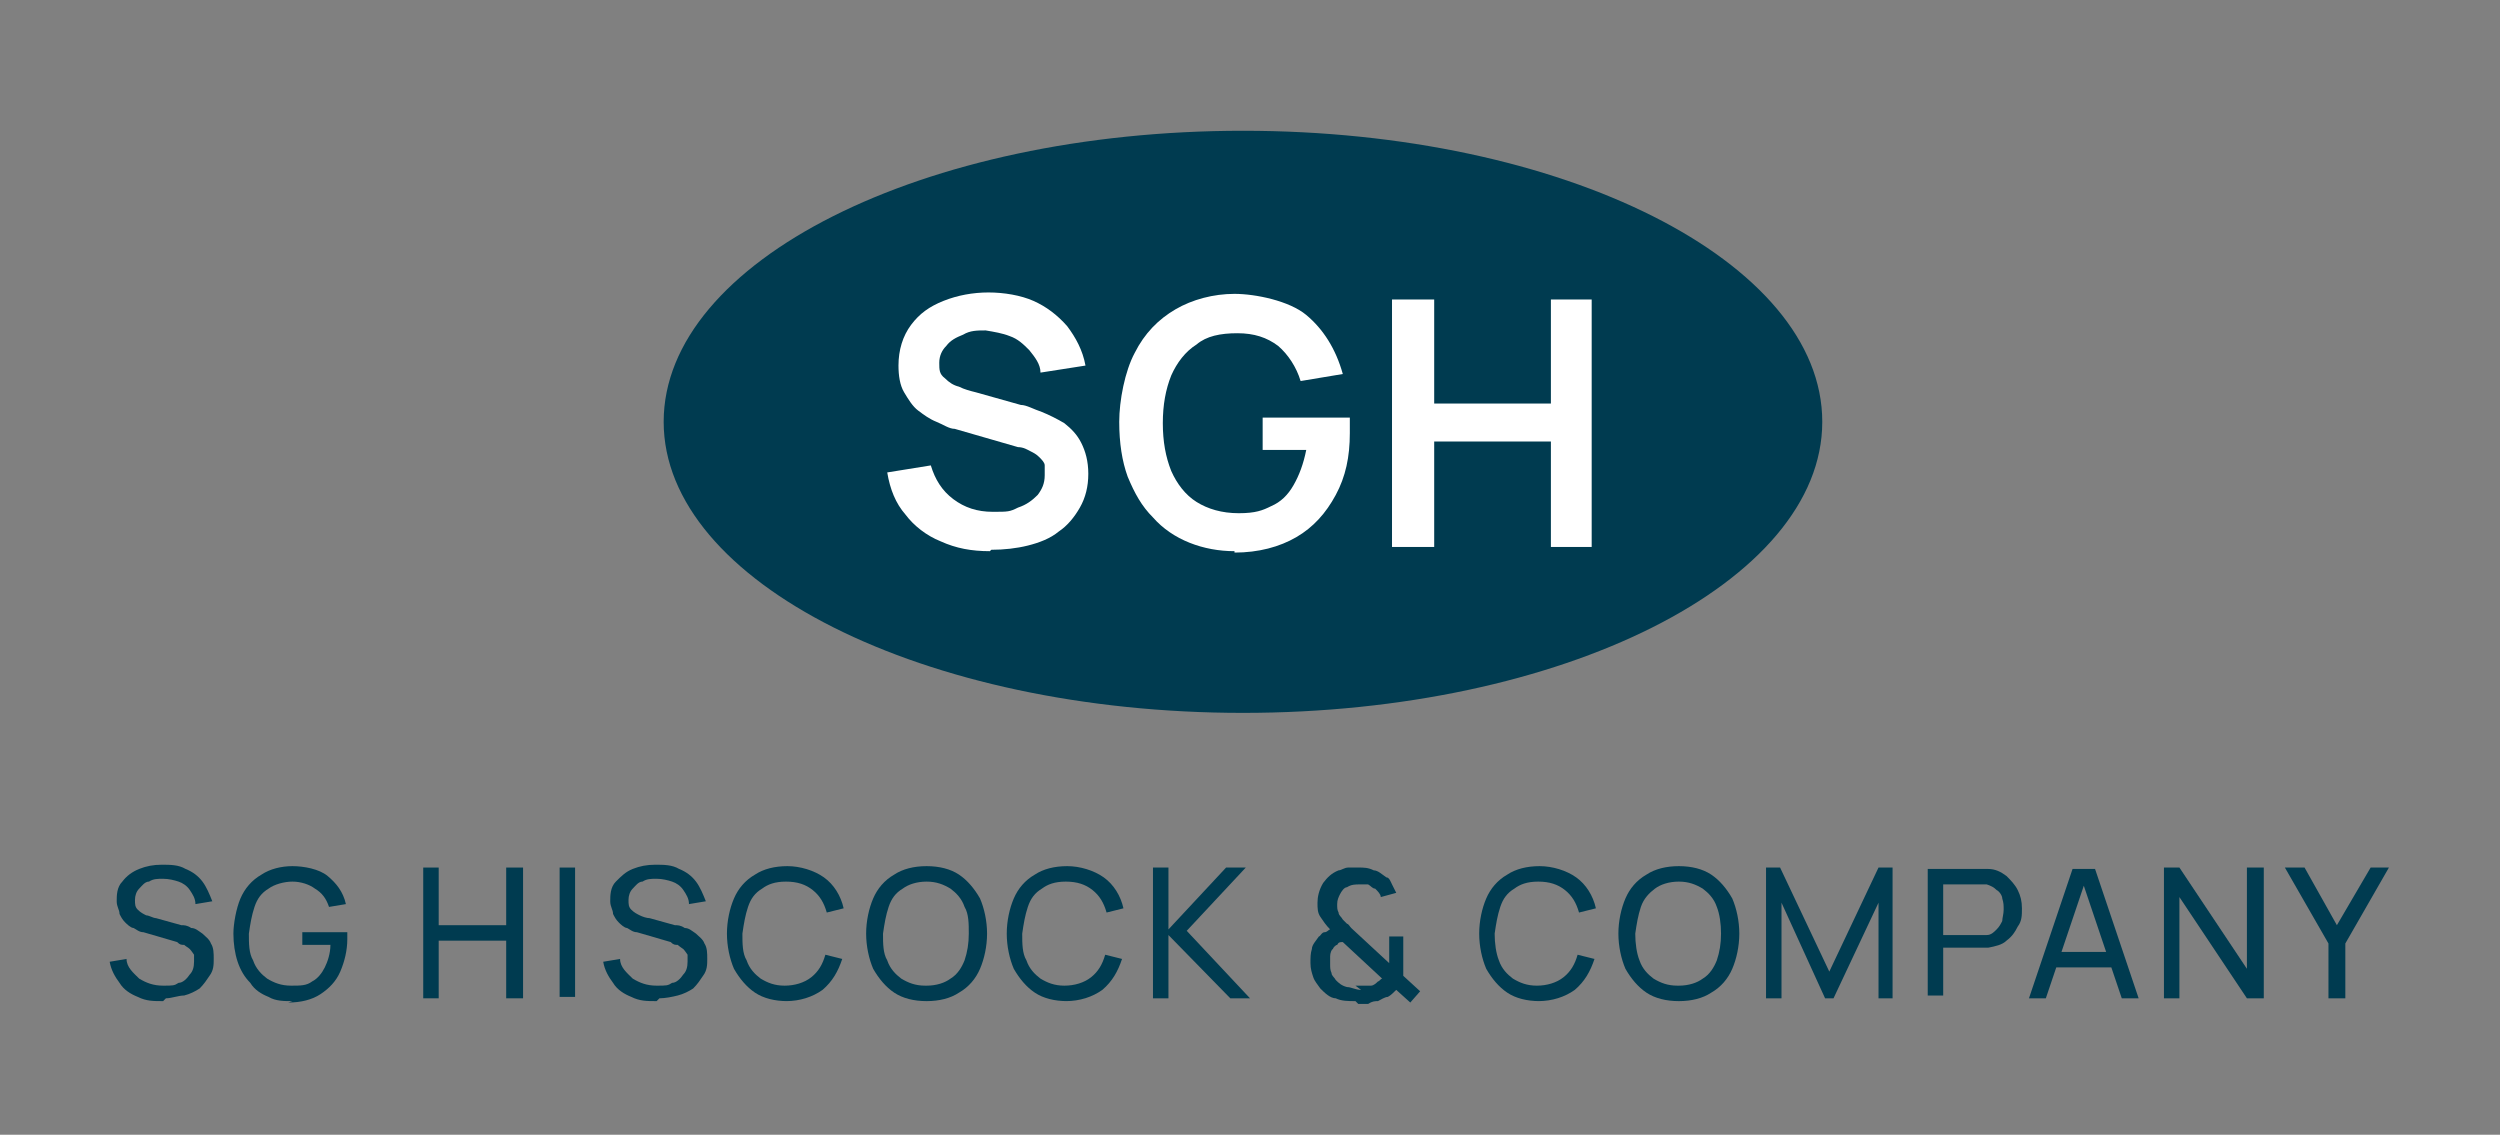<?xml version="1.0" encoding="UTF-8"?>
<svg id="Layer_1" xmlns="http://www.w3.org/2000/svg" version="1.1" viewBox="0 0 177.8 80.7">
  <rect x="0" y="0" width="177.8" height="80.7" fill="#808080" stroke="none"/>
  <!-- Generator: Adobe Illustrator 29.2.1, SVG Export Plug-In . SVG Version: 2.1.0 Build 116)  -->
  <defs>
    <style>
      .st0 {
        fill: #fff;
      }

      .st1 {
        fill: #003b50;
      }
    </style>
  </defs>
  <path class="st1" d="M11.6,71.2c-.7,0-1.2,0-1.8-.3-.5-.2-1-.5-1.3-1-.3-.4-.6-.9-.7-1.5l1.2-.2c0,.6.5,1,.9,1.4.5.3,1,.5,1.7.5s.8,0,1.1-.2c.3,0,.6-.3.8-.6.2-.2.3-.5.3-.9s0-.4,0-.5c0,0-.2-.3-.3-.4s-.3-.2-.4-.3c-.2,0-.3,0-.5-.2l-2.4-.7c-.3,0-.5-.2-.7-.3-.2,0-.5-.3-.6-.4-.2-.2-.3-.4-.4-.6,0-.3-.2-.5-.2-.9s0-1,.4-1.4c.3-.4.7-.7,1.2-.9.5-.2,1-.3,1.6-.3s1.2,0,1.7.3c.5.2.9.5,1.2.9s.5.9.7,1.4l-1.2.2c0-.4-.2-.7-.4-1s-.5-.5-.8-.6-.7-.2-1.1-.2-.7,0-1,.2c-.3,0-.5.3-.7.5s-.3.5-.3.8,0,.5.2.7.4.3.6.4c.2,0,.5.2.7.2l1.8.5c.2,0,.4,0,.7.2.3,0,.5.2.8.4.2.2.5.4.6.7.2.3.2.7.2,1.1s0,.8-.3,1.2c-.2.3-.4.6-.7.9-.3.2-.7.4-1.1.5-.4,0-.9.2-1.3.2"/>
  <path class="st1" d="M20.8,71.2c-.6,0-1.2,0-1.7-.3-.5-.2-1-.5-1.3-1-.4-.4-.7-.9-.9-1.5s-.3-1.3-.3-2,.2-1.8.5-2.5.8-1.3,1.5-1.7c.6-.4,1.4-.6,2.2-.6s1.9.2,2.5.7,1.1,1.1,1.3,2l-1.2.2c-.2-.6-.5-1-1-1.3-.4-.3-1-.5-1.6-.5s-1.3.2-1.7.5c-.5.3-.8.7-1,1.3-.2.6-.3,1.2-.4,1.9,0,.7,0,1.4.3,1.9.2.6.6,1,1,1.3.5.3,1,.5,1.7.5s1.1,0,1.5-.3c.4-.2.7-.6.9-1s.4-1,.4-1.6h-2v-.9h3.2v.5c0,.8-.2,1.6-.5,2.3-.3.7-.8,1.2-1.4,1.6-.6.4-1.4.6-2.3.6"/>
  <polyline class="st1" points="30.1 71 30.1 61.7 31.2 61.7 31.2 65.8 36 65.8 36 61.7 37.2 61.7 37.2 71 36 71 36 66.9 31.2 66.9 31.2 71 30.1 71"/>
  <rect class="st1" x="39.8" y="61.7" width="1.1" height="9.2"/>
  <path class="st1" d="M46.7,71.2c-.7,0-1.2,0-1.8-.3-.5-.2-1-.5-1.3-1-.3-.4-.6-.9-.7-1.5l1.2-.2c0,.6.5,1,.9,1.4.5.3,1,.5,1.7.5s.8,0,1.1-.2c.3,0,.6-.3.8-.6.2-.2.3-.5.3-.9s0-.4,0-.5c0,0-.2-.3-.3-.4,0,0-.3-.2-.4-.3-.2,0-.3,0-.5-.2l-2.4-.7c-.3,0-.5-.2-.7-.3-.2,0-.5-.3-.6-.4-.2-.2-.3-.4-.4-.6,0-.3-.2-.5-.2-.9s0-1,.4-1.4.7-.7,1.2-.9c.5-.2,1-.3,1.6-.3s1.2,0,1.7.3c.5.2.9.5,1.2.9.3.4.5.9.7,1.4l-1.2.2c0-.4-.2-.7-.4-1-.2-.3-.5-.5-.8-.6s-.7-.2-1.1-.2-.7,0-1,.2c-.3,0-.5.3-.7.5s-.3.5-.3.8,0,.5.2.7.4.3.6.4.5.2.7.2l1.8.5c.2,0,.4,0,.7.2.3,0,.5.2.8.4.2.2.5.4.6.7.2.3.2.7.2,1.1s0,.8-.3,1.2c-.2.3-.4.6-.7.9-.3.2-.7.4-1.1.5s-.9.2-1.3.2"/>
  <path class="st1" d="M56,71.2c-.9,0-1.7-.2-2.3-.6-.6-.4-1.1-1-1.5-1.7-.3-.7-.5-1.6-.5-2.5s.2-1.8.5-2.5.8-1.3,1.5-1.7c.6-.4,1.4-.6,2.3-.6s1.9.3,2.6.8,1.2,1.3,1.4,2.2l-1.2.3c-.2-.7-.5-1.2-1-1.6s-1.1-.6-1.9-.6-1.3.2-1.7.5c-.5.3-.8.7-1,1.3-.2.6-.3,1.2-.4,1.9,0,.7,0,1.4.3,1.9.2.6.6,1,1,1.3.5.3,1,.5,1.7.5s1.4-.2,1.9-.6.8-.9,1-1.6l1.2.3c-.3.9-.7,1.6-1.4,2.2-.7.5-1.6.8-2.6.8"/>
  <path class="st1" d="M65.9,70.1c.7,0,1.3-.2,1.7-.5.5-.3.8-.8,1-1.3.2-.6.3-1.2.3-1.9s0-1.4-.3-1.9c-.2-.6-.6-1-1-1.3-.5-.3-1-.5-1.7-.5s-1.3.2-1.7.5c-.5.3-.8.7-1,1.3-.2.6-.3,1.2-.4,1.9,0,.7,0,1.4.3,1.9.2.6.6,1,1,1.3.5.3,1,.5,1.7.5M65.9,71.2c-.9,0-1.7-.2-2.3-.6-.6-.4-1.1-1-1.5-1.7-.3-.7-.5-1.6-.5-2.5s.2-1.8.5-2.5.8-1.3,1.5-1.7c.6-.4,1.4-.6,2.3-.6s1.7.2,2.3.6c.6.4,1.1,1,1.5,1.7.3.7.5,1.6.5,2.5s-.2,1.8-.5,2.5-.8,1.3-1.5,1.7c-.6.4-1.4.6-2.3.6Z"/>
  <path class="st1" d="M75.9,71.2c-.9,0-1.7-.2-2.3-.6-.6-.4-1.1-1-1.5-1.7-.3-.7-.5-1.6-.5-2.5s.2-1.8.5-2.5.8-1.3,1.5-1.7c.6-.4,1.4-.6,2.3-.6s1.9.3,2.6.8,1.2,1.3,1.4,2.2l-1.2.3c-.2-.7-.5-1.2-1-1.6s-1.1-.6-1.9-.6-1.3.2-1.7.5c-.5.3-.8.7-1,1.3-.2.6-.3,1.2-.4,1.9,0,.7,0,1.4.3,1.9.2.6.6,1,1,1.3.5.3,1,.5,1.7.5s1.4-.2,1.9-.6.8-.9,1-1.6l1.2.3c-.3.9-.7,1.6-1.4,2.2-.7.5-1.6.8-2.6.8"/>
  <polyline class="st1" points="82 71 82 61.7 83.1 61.7 83.1 66.1 87.2 61.7 88.6 61.7 84.4 66.2 88.9 71 87.5 71 83.1 66.5 83.1 71 82 71"/>
  <path class="st1" d="M96.4,70.1h.6c.2,0,.3,0,.5,0,.2,0,.4-.2.5-.3.1,0,.2-.2.3-.2l-2.8-2.6c-.2,0-.3,0-.4.2-.1,0-.3.2-.3.3-.1,0-.2.3-.2.5v.6c0,.2,0,.4.1.6,0,.2.2.3.3.5.2.2.4.4.8.5.3,0,.6.2,1,.2M96.4,71.2c-.5,0-1,0-1.4-.2-.4,0-.8-.4-1.1-.7-.2-.3-.4-.5-.5-.8s-.2-.6-.2-1,0-.7.1-1c0-.3.3-.6.5-.9.1,0,.2-.3.4-.3s.3-.2.4-.2c-.3-.3-.5-.6-.7-.9s-.2-.6-.2-1,.1-.9.4-1.4c.3-.4.6-.7,1.1-.9.2,0,.4-.2.7-.2h.7c.4,0,.7,0,1.1.2.3,0,.6.3.9.5.2,0,.3.3.4.5.1.2.2.4.3.6l-1.1.3c0-.2-.2-.4-.4-.6-.2,0-.3-.2-.5-.3h-.6c-.3,0-.6,0-.9.2-.2,0-.4.3-.5.5s-.2.4-.2.7,0,.4.1.6c0,.2.2.3.3.5l.3.3c.1,0,.2.2.3.3l2.7,2.5v-1.9h1v2.8l1.2,1.1-.7.8-1-.9c-.2.2-.4.4-.6.5-.2,0-.5.2-.7.3-.2,0-.4,0-.7.2h-.7l-.2-.2Z"/>
  <path class="st1" d="M109.5,71.2c-.9,0-1.7-.2-2.3-.6s-1.1-1-1.5-1.7c-.3-.7-.5-1.6-.5-2.5s.2-1.8.5-2.5.8-1.3,1.5-1.7c.6-.4,1.4-.6,2.3-.6s1.9.3,2.6.8c.7.5,1.2,1.3,1.4,2.2l-1.2.3c-.2-.7-.5-1.2-1-1.6s-1.1-.6-1.9-.6-1.3.2-1.7.5c-.5.3-.8.7-1,1.3-.2.6-.3,1.2-.4,1.9,0,.7.1,1.4.3,1.9.2.6.6,1,1,1.3.5.3,1,.5,1.7.5s1.4-.2,1.9-.6.8-.9,1-1.6l1.2.3c-.3.9-.7,1.6-1.4,2.2-.7.5-1.6.8-2.6.8"/>
  <path class="st1" d="M119.4,70.1c.7,0,1.3-.2,1.7-.5.5-.3.8-.8,1-1.3.2-.6.3-1.2.3-1.9s-.1-1.4-.3-1.9c-.2-.6-.6-1-1-1.3-.5-.3-1-.5-1.7-.5s-1.3.2-1.7.5-.8.7-1,1.3c-.2.6-.3,1.2-.4,1.9,0,.7.1,1.4.3,1.9.2.6.6,1,1,1.3.5.3,1,.5,1.7.5M119.4,71.2c-.9,0-1.7-.2-2.3-.6s-1.1-1-1.5-1.7c-.3-.7-.5-1.6-.5-2.5s.2-1.8.5-2.5.8-1.3,1.5-1.7c.6-.4,1.4-.6,2.3-.6s1.7.2,2.3.6,1.1,1,1.5,1.7c.3.7.5,1.6.5,2.5s-.2,1.8-.5,2.5-.8,1.3-1.5,1.7c-.6.4-1.4.6-2.3.6Z"/>
  <polyline class="st1" points="125.6 71 125.6 61.7 126.6 61.7 130.1 69.1 133.6 61.7 134.6 61.7 134.6 71 133.6 71 133.6 64.2 130.4 71 129.8 71 126.7 64.2 126.7 71 125.6 71"/>
  <path class="st1" d="M138.2,66.5h3.1c.3,0,.5-.2.7-.4.2-.2.3-.4.4-.6,0-.2.1-.5.1-.8s0-.5-.1-.8c0-.2-.2-.5-.4-.6-.2-.2-.4-.3-.7-.4h-3.1v3.7M137.1,71v-9.2h4.3c.5,0,.9.2,1.3.5.3.3.6.6.8,1s.3.8.3,1.3,0,.9-.3,1.3c-.2.4-.4.7-.8,1-.3.3-.8.4-1.3.5h-3.2v3.4h-1.1v.2Z"/>
  <path class="st1" d="M150.6,68.8h-4.8v-1.1h4.8v1.1ZM144.3,71l3.1-9.2h1.6l3.1,9.2h-1.2l-2.9-8.6h.4l-2.9,8.6h-1.2Z"/>
  <polyline class="st1" points="153.9 71 153.9 61.7 155 61.7 159.8 68.9 159.8 61.7 161 61.7 161 71 159.8 71 155 63.8 155 71 153.9 71"/>
  <polyline class="st1" points="165.6 71 165.6 67.1 162.5 61.7 163.9 61.7 166.2 65.8 168.6 61.7 169.9 61.7 166.8 67.1 166.8 71 165.6 71"/>
  <path class="st1" d="M47.2,30c0-11.4,18.4-20.7,41.2-20.7s41.2,9.3,41.2,20.7-18.5,20.7-41.2,20.7-41.2-9.3-41.2-20.7"/>
  <path class="st0" d="M70.4,39.2c-1.3,0-2.4-.2-3.5-.7-1-.4-1.9-1.1-2.5-1.9-.7-.8-1.1-1.8-1.3-3l3.1-.5c.3,1,.8,1.8,1.6,2.4.8.6,1.7.9,2.8.9s1.2,0,1.8-.3c.6-.2,1-.5,1.4-.9.3-.4.5-.8.5-1.4s0-.5,0-.7c0-.2-.2-.4-.4-.6-.2-.2-.4-.3-.6-.4s-.5-.3-.9-.3l-4.5-1.3c-.4,0-.8-.3-1.3-.5s-.9-.5-1.3-.8-.7-.8-1-1.3-.4-1.2-.4-1.9c0-1.1.3-2.1.9-2.9s1.3-1.3,2.3-1.7c1-.4,2.1-.6,3.2-.6s2.3.2,3.2.6c.9.4,1.7,1,2.4,1.8.6.8,1.1,1.7,1.3,2.8l-3.2.5c0-.6-.4-1.1-.8-1.6-.4-.4-.8-.8-1.4-1-.5-.2-1.1-.3-1.7-.4-.6,0-1.1,0-1.6.3-.5.2-.9.4-1.2.8-.3.3-.5.7-.5,1.2s0,.8.4,1.1c.3.3.6.5,1,.6.4.2.8.3,1.2.4l3.2.9c.4,0,.9.3,1.5.5.5.2,1.1.5,1.6.8.5.4.9.8,1.2,1.4.3.6.5,1.3.5,2.2s-.2,1.7-.6,2.4c-.4.7-.9,1.3-1.5,1.7-.6.5-1.4.8-2.2,1-.8.2-1.7.3-2.6.3"/>
  <path class="st0" d="M87.8,39.2c-1.1,0-2.2-.2-3.2-.6s-1.9-1-2.6-1.8c-.8-.8-1.3-1.7-1.8-2.9-.4-1.1-.6-2.4-.6-3.9s.4-3.6,1.1-4.9c.7-1.4,1.7-2.4,2.9-3.1s2.7-1.1,4.2-1.1,3.9.5,5.1,1.5,2.1,2.4,2.6,4.2l-3,.5c-.3-1-.9-1.9-1.6-2.5-.8-.6-1.7-.9-2.9-.9s-2.2.2-2.9.8c-.8.5-1.4,1.3-1.8,2.2-.4,1-.6,2.1-.6,3.4s.2,2.4.6,3.4c.4.9,1,1.7,1.8,2.2s1.8.8,3,.8,1.7-.2,2.3-.5c.7-.3,1.2-.8,1.6-1.5.4-.7.7-1.5.9-2.5h-3.1v-2.3h6.2v1.1c0,1.7-.3,3.1-1,4.4s-1.6,2.3-2.8,3-2.7,1.1-4.4,1.1"/>
  <polyline class="st0" points="99 38.9 99 21.3 102 21.3 102 28.7 110.3 28.7 110.3 21.3 113.2 21.3 113.2 38.9 110.3 38.9 110.3 31.4 102 31.4 102 38.9 99 38.9"/>
</svg>